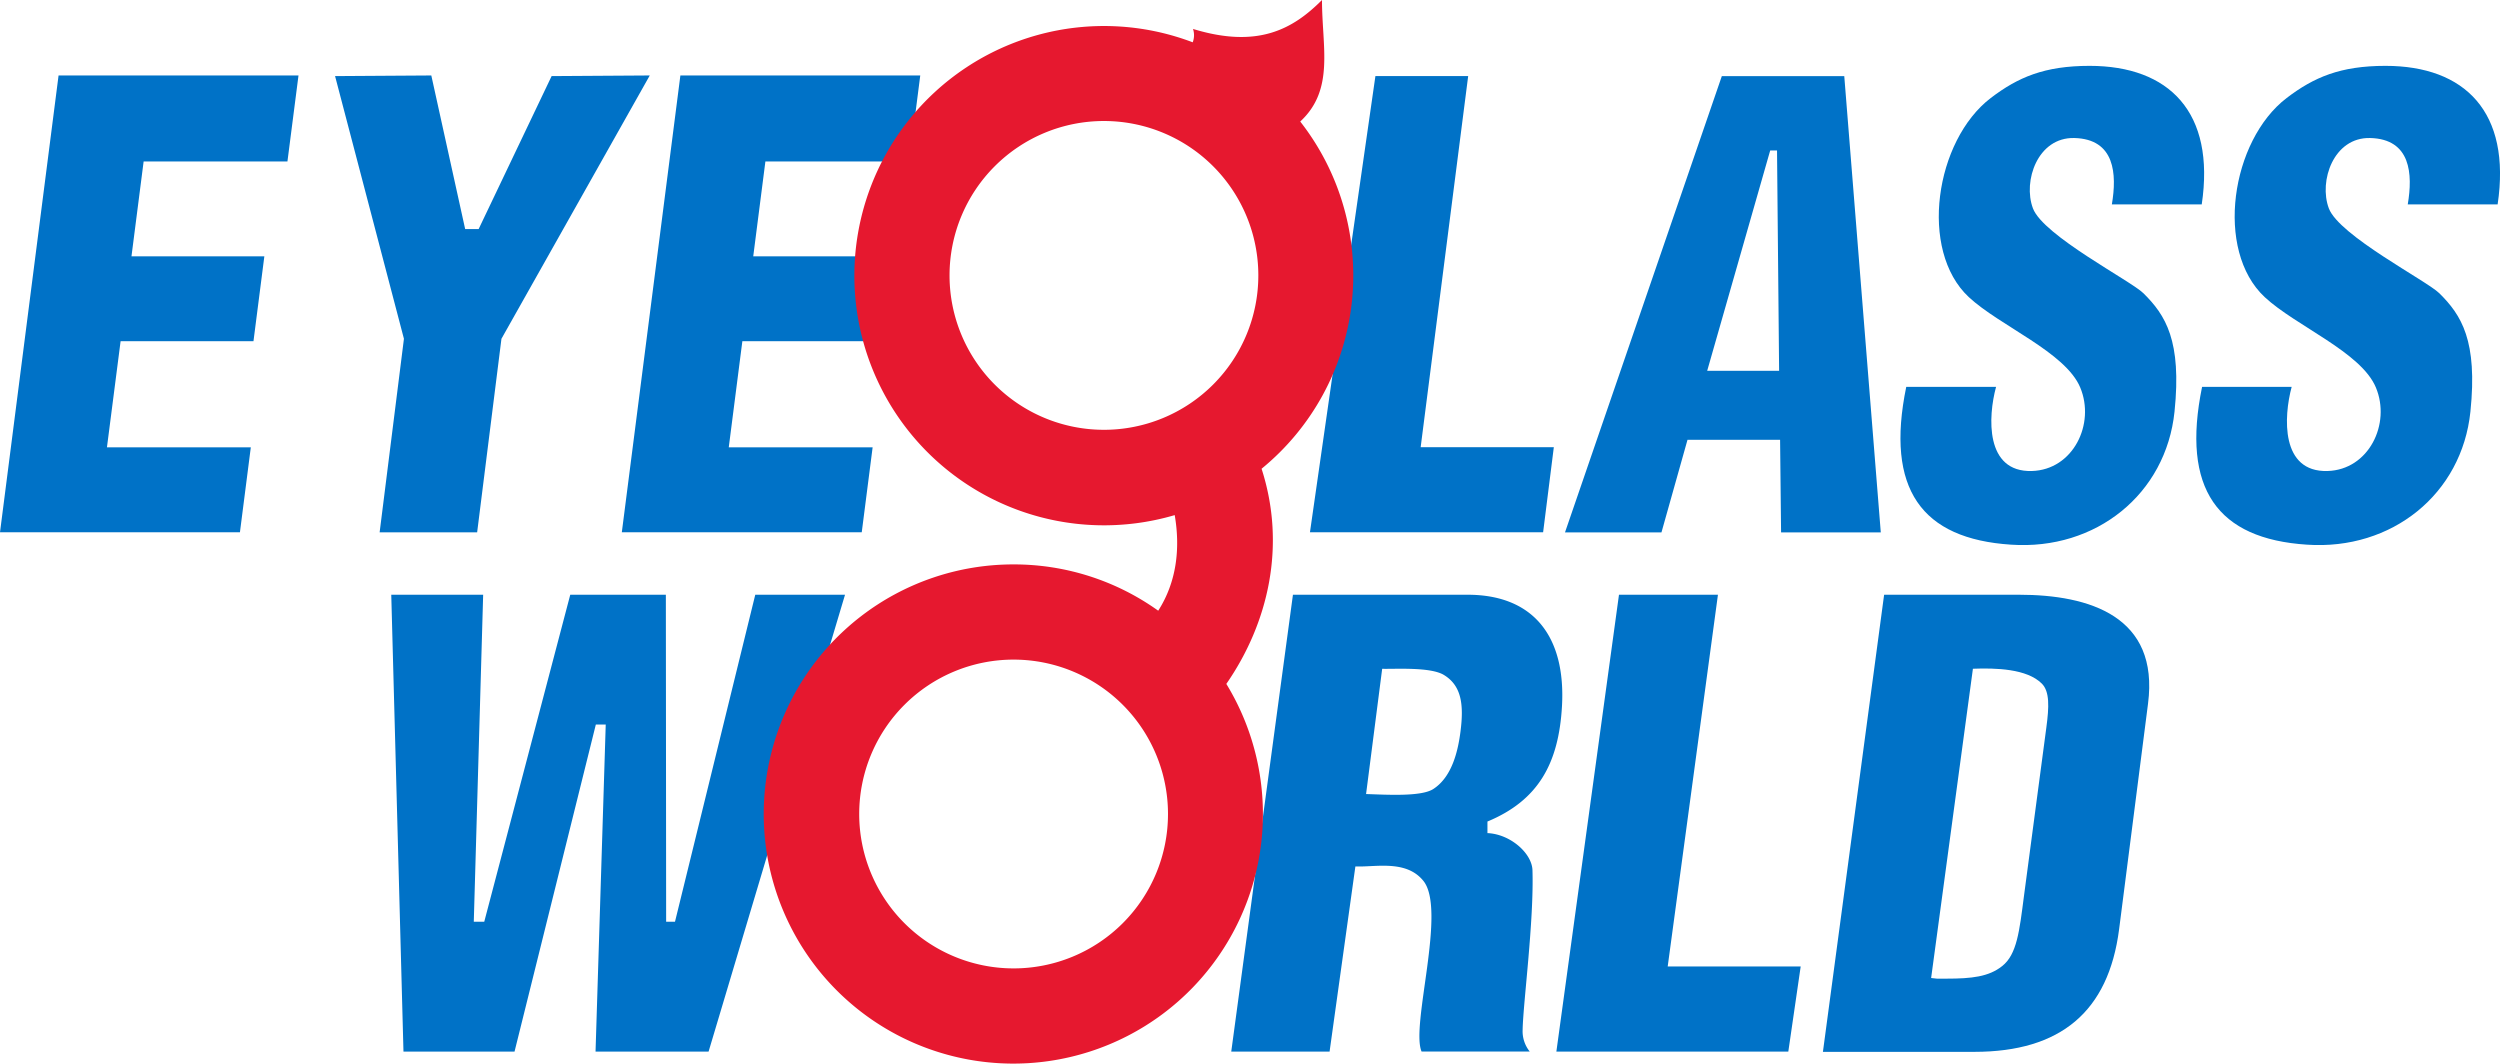 <?xml version="1.0" encoding="utf-8"?>
<svg xmlns="http://www.w3.org/2000/svg" id="Layer_1" data-name="Layer 1" viewBox="0 0 432 183.79">
  <path d="M325.6,102.77h23.28c12.19,0,24.25,3.74,22.3,18.82l-5,39c-1.84,14.24-10.12,21.16-25,21.17H315l10.57-78.95Zm15.32,12.79L333.7,169c.34.05.68.09,1,.11s.93,0,1.69,0c4.28,0,7.26-.32,9.57-2.16,2.57-2,3-6.08,3.78-12.11l3.87-29.13c.48-3.58.58-6.2-.77-7.57-2.58-2.6-8-2.73-11.94-2.58Z" fill="#0072c7"/>
  <polygon points="268.94 181.72 279.76 102.77 296.86 102.77 288.18 167 311.16 167 309.02 181.72 268.94 181.72 268.94 181.72" fill="#0072c7"/>
  <path d="M212.76,181.72l10.66-78.95h30.17c11.38,0,17,7.2,16.32,19.26-.57,9.92-4.1,16.28-12.88,19.93v2c4,.18,7.7,3.52,7.78,6.42.27,8.81-1.61,22.92-1.7,27.57a5.61,5.61,0,0,0,1.23,3.76H245.65c-1.93-4.44,4.39-24.52.29-29.52-3-3.67-8.26-2.32-11.73-2.47l-4.46,32Zm23.3-44.51c3.62.12,9.52.48,11.6-.86,3.33-2.14,4.31-6.78,4.72-10,.57-4.52.21-7.85-2.88-9.72-2.32-1.41-8.4-1-10.66-1.06l-2.78,21.62Z" fill="#0072c7"/>
  <polygon points="69.72 181.72 67.61 102.77 83.49 102.77 81.87 159.27 83.68 159.27 98.54 102.77 115.06 102.77 115.11 159.27 116.64 159.27 130.51 102.77 146.02 102.77 122.44 181.72 102.91 181.72 104.67 125.2 102.96 125.2 88.91 181.72 69.72 181.72 69.72 181.72" fill="#0072c7"/>
  <path d="M329.4,66.85h15.52C343.52,72,343,81.62,351.1,81.39c7.14-.2,11-8.14,8.36-14.44-2.57-6.12-13.89-10.62-19.25-15.61-8.68-8.1-5.82-27.06,3.8-34.41,4.7-3.58,9.28-5.55,17.07-5.55,13.74,0,21.76,8,19.38,23.94H364.93c.88-5.21.57-11.3-6.5-11.47-6.31-.15-8.91,7.43-7.14,12.15s16.92,12.52,19.09,14.67c3.84,3.78,6.64,8.22,5.38,20.45-1.47,14.27-13.59,24-28.24,23-15.47-1-21.75-9.62-18.12-27.27Z" fill="#0072c7"/>
  <path d="M270.43,92l27.1-78.84h21.16L325,92H307.77l-.17-16h-16L287.1,92ZM295,64.08h12.43L307.07,26h-1.18L295,64.08Z" fill="#0072c7"/>
  <polygon points="226.36 91.98 237.67 13.15 253.7 13.15 245.49 77.28 268.5 77.28 266.65 91.98 226.36 91.98 226.36 91.98" fill="#0072c7"/>
  <polygon points="65.6 91.99 69.8 58.54 57.9 13.15 74.53 13.04 80.38 39.58 82.71 39.58 95.32 13.15 112.28 13.04 86.65 58.54 82.45 91.99 65.6 91.99 65.6 91.99" fill="#0072c7"/>
  <path d="M380.52,66.85H396c-1.39,5.17-1.93,14.77,6.19,14.54,7.13-.2,11-8.14,8.36-14.44C408,60.83,396.7,56.33,391.34,51.34c-8.68-8.1-5.83-27.06,3.8-34.41,4.7-3.58,9.27-5.55,17.07-5.55,13.74,0,21.76,8,19.38,23.94H416.06c.88-5.21.57-11.3-6.51-11.47-6.3-.15-8.9,7.43-7.13,12.15s16.92,12.52,19.09,14.67c3.84,3.78,6.64,8.22,5.38,20.45-1.47,14.27-13.59,24-28.24,23-15.47-1-21.75-9.62-18.13-27.27Z" fill="#0072c7"/>
  <polygon points="0 91.98 10.12 13.04 51.58 13.04 49.67 27.9 24.82 27.9 22.72 44.29 45.68 44.29 43.8 58.96 20.84 58.96 18.48 77.3 43.34 77.3 41.46 91.98 0 91.98 0 91.98" fill="#0072c7"/>
  <polygon points="107.45 91.98 117.57 13.04 159.02 13.04 157.12 27.9 132.26 27.9 130.16 44.29 153.13 44.29 151.25 58.96 128.28 58.96 125.93 77.3 150.79 77.3 148.91 91.98 107.45 91.98 107.45 91.98" fill="#0072c7"/>
  <path d="M175.14,97.53a42.85,42.85,0,0,1,25,8c3.2-5,3.83-10.79,2.85-16.52a43.14,43.14,0,1,1,3.11-81.7A3.4,3.4,0,0,0,206.15,5C217.4,8.45,223.46,5,228.44,0c0,8.15,2.21,15.47-3.76,21A43.15,43.15,0,0,1,218,81c4.28,13.26,1.2,26.64-6.09,37.18a43.13,43.13,0,1,1-36.81-20.65Zm15.61-23.26a26.68,26.68,0,1,0-26.67-26.68,26.68,26.68,0,0,0,26.67,26.68Zm-15.61,93.07a26.68,26.68,0,1,0-26.67-26.68,26.69,26.69,0,0,0,26.67,26.68Z" fill="#e6182f" fill-rule="evenodd"/>
</svg>